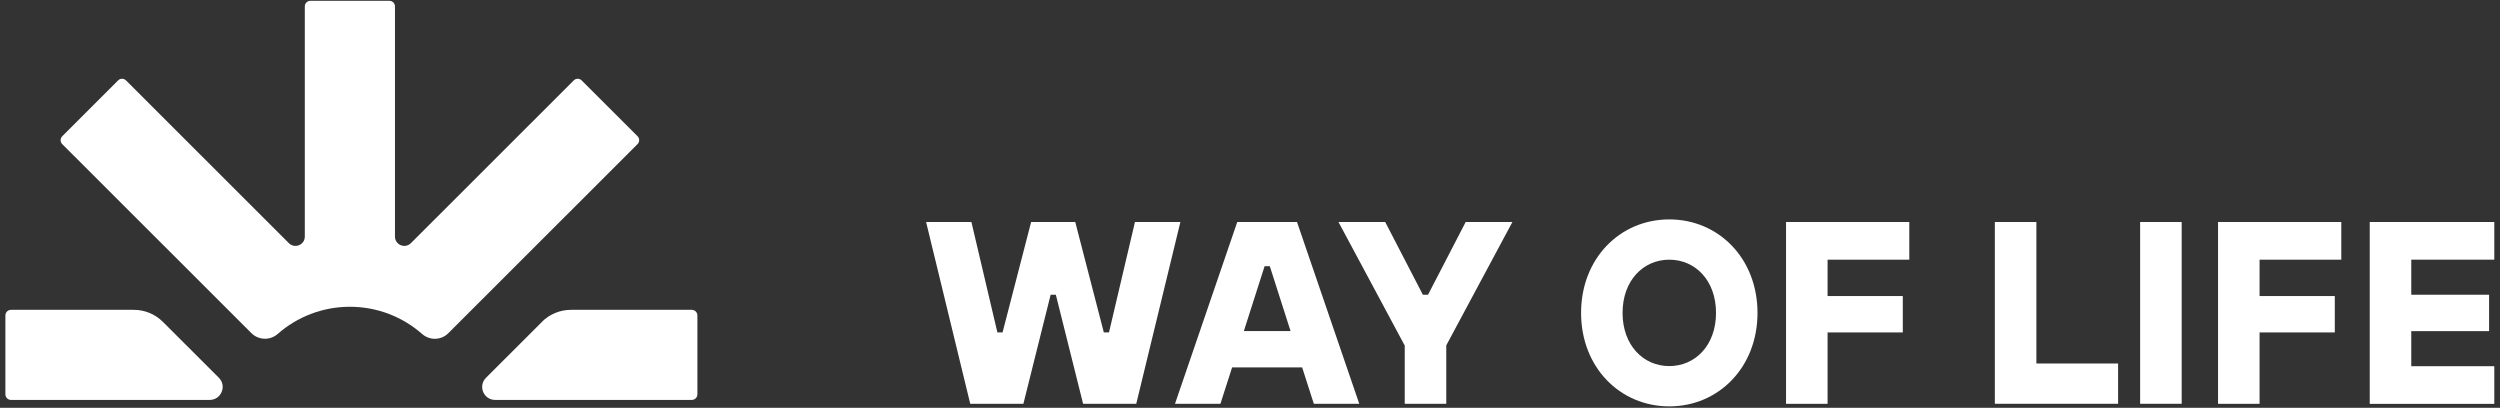 <svg xmlns="http://www.w3.org/2000/svg" fill="none" viewBox="0 0 282 46" height="46" width="282">
<rect x="0" y="0" width="282" height="46" fill="#333333" stroke="none"/>
<g clip-path="url(#clip0_548_1221)">
<path fill="white" d="M104.452 25.043H109.576L112.504 37.492H113.09L116.311 25.043H121.289L124.51 37.492H125.095L128.023 25.043H133.147L128.17 45.545H122.173L119.098 33.243H118.513L115.438 45.545H109.442L104.464 25.043H104.452Z"></path>
<path fill="white" d="M139.573 25.043H146.302L153.324 45.545H148.2L146.882 41.443H138.982L137.664 45.545H132.54L139.562 25.043H139.573ZM145.576 37.346L143.233 30.025H142.648L140.305 37.346H145.576Z"></path>
<path fill="white" d="M158.442 38.958L150.981 25.043H156.252L160.498 33.243H161.083L165.329 25.043H170.6L163.139 38.958V45.545H158.454V38.958H158.442Z"></path>
<path fill="white" d="M178.346 35.294C178.346 29.145 182.738 24.749 188.296 24.749C193.854 24.749 198.246 29.145 198.246 35.294C198.246 41.442 193.854 45.838 188.296 45.838C182.738 45.838 178.346 41.442 178.346 35.294ZM193.567 35.294C193.567 31.63 191.224 29.292 188.296 29.292C185.368 29.292 183.025 31.636 183.025 35.294C183.025 38.951 185.368 41.295 188.296 41.295C191.224 41.295 193.567 38.951 193.567 35.294Z"></path>
<path fill="white" d="M201.466 25.043H215.368V29.292H206.15V33.395H214.636V37.498H206.15V45.551H201.466V25.049V25.043Z"></path>
<path fill="white" d="M225.019 25.043H229.704V41.003H238.921V45.545H225.019V25.043Z"></path>
<path fill="white" d="M241.407 25.043H246.093V45.545H241.407V25.043Z"></path>
<path fill="white" d="M250.195 25.043H264.098V29.292H254.879V33.395H263.365V37.498H254.879V45.551H250.195V25.049V25.043Z"></path>
<path fill="white" d="M267.306 25.043H281.356V29.292H271.991V33.249H280.769V37.352H271.991V41.308H281.356V45.557H267.306V25.055V25.043Z"></path>
<path fill="white" d="M61.134 36.306L54.822 42.613C53.895 43.54 54.55 45.112 55.862 45.112H78.029C78.385 45.112 78.666 44.831 78.666 44.476V35.585C78.666 35.23 78.385 34.949 78.029 34.949H64.412C63.176 34.949 61.996 35.436 61.125 36.306H61.134Z"></path>
<path fill="white" d="M15.098 34.949H1.246C0.89 34.949 0.609 35.23 0.609 35.585L0.609 44.476C0.609 44.831 0.89 45.112 1.246 45.112H23.648C24.959 45.112 25.606 43.53 24.688 42.613L18.376 36.306C17.505 35.436 16.325 34.949 15.088 34.949H15.098Z"></path>
<path fill="white" d="M39.467 34.603C42.586 34.603 45.442 35.764 47.615 37.673C48.477 38.431 49.769 38.393 50.575 37.579L71.909 16.262C72.162 16.009 72.162 15.606 71.909 15.363L65.615 9.074C65.363 8.822 64.96 8.822 64.716 9.074L46.351 27.426C45.686 28.09 44.553 27.622 44.553 26.686V0.727C44.553 0.371 44.272 0.091 43.916 0.091L35.019 0.091C34.663 0.091 34.382 0.371 34.382 0.727V26.686C34.382 27.622 33.249 28.09 32.584 27.426L14.218 9.074C13.965 8.822 13.563 8.822 13.319 9.074L7.026 15.363C6.773 15.616 6.773 16.018 7.026 16.262L28.36 37.579C29.165 38.384 30.467 38.422 31.32 37.673C33.492 35.764 36.349 34.603 39.467 34.603Z"></path>
</g>
<defs>
<clipPath id="clip0_548_1221">
<rect transform="translate(0.609)" fill="white" height="46" width="280.781"></rect>
</clipPath>
</defs>
</svg>

